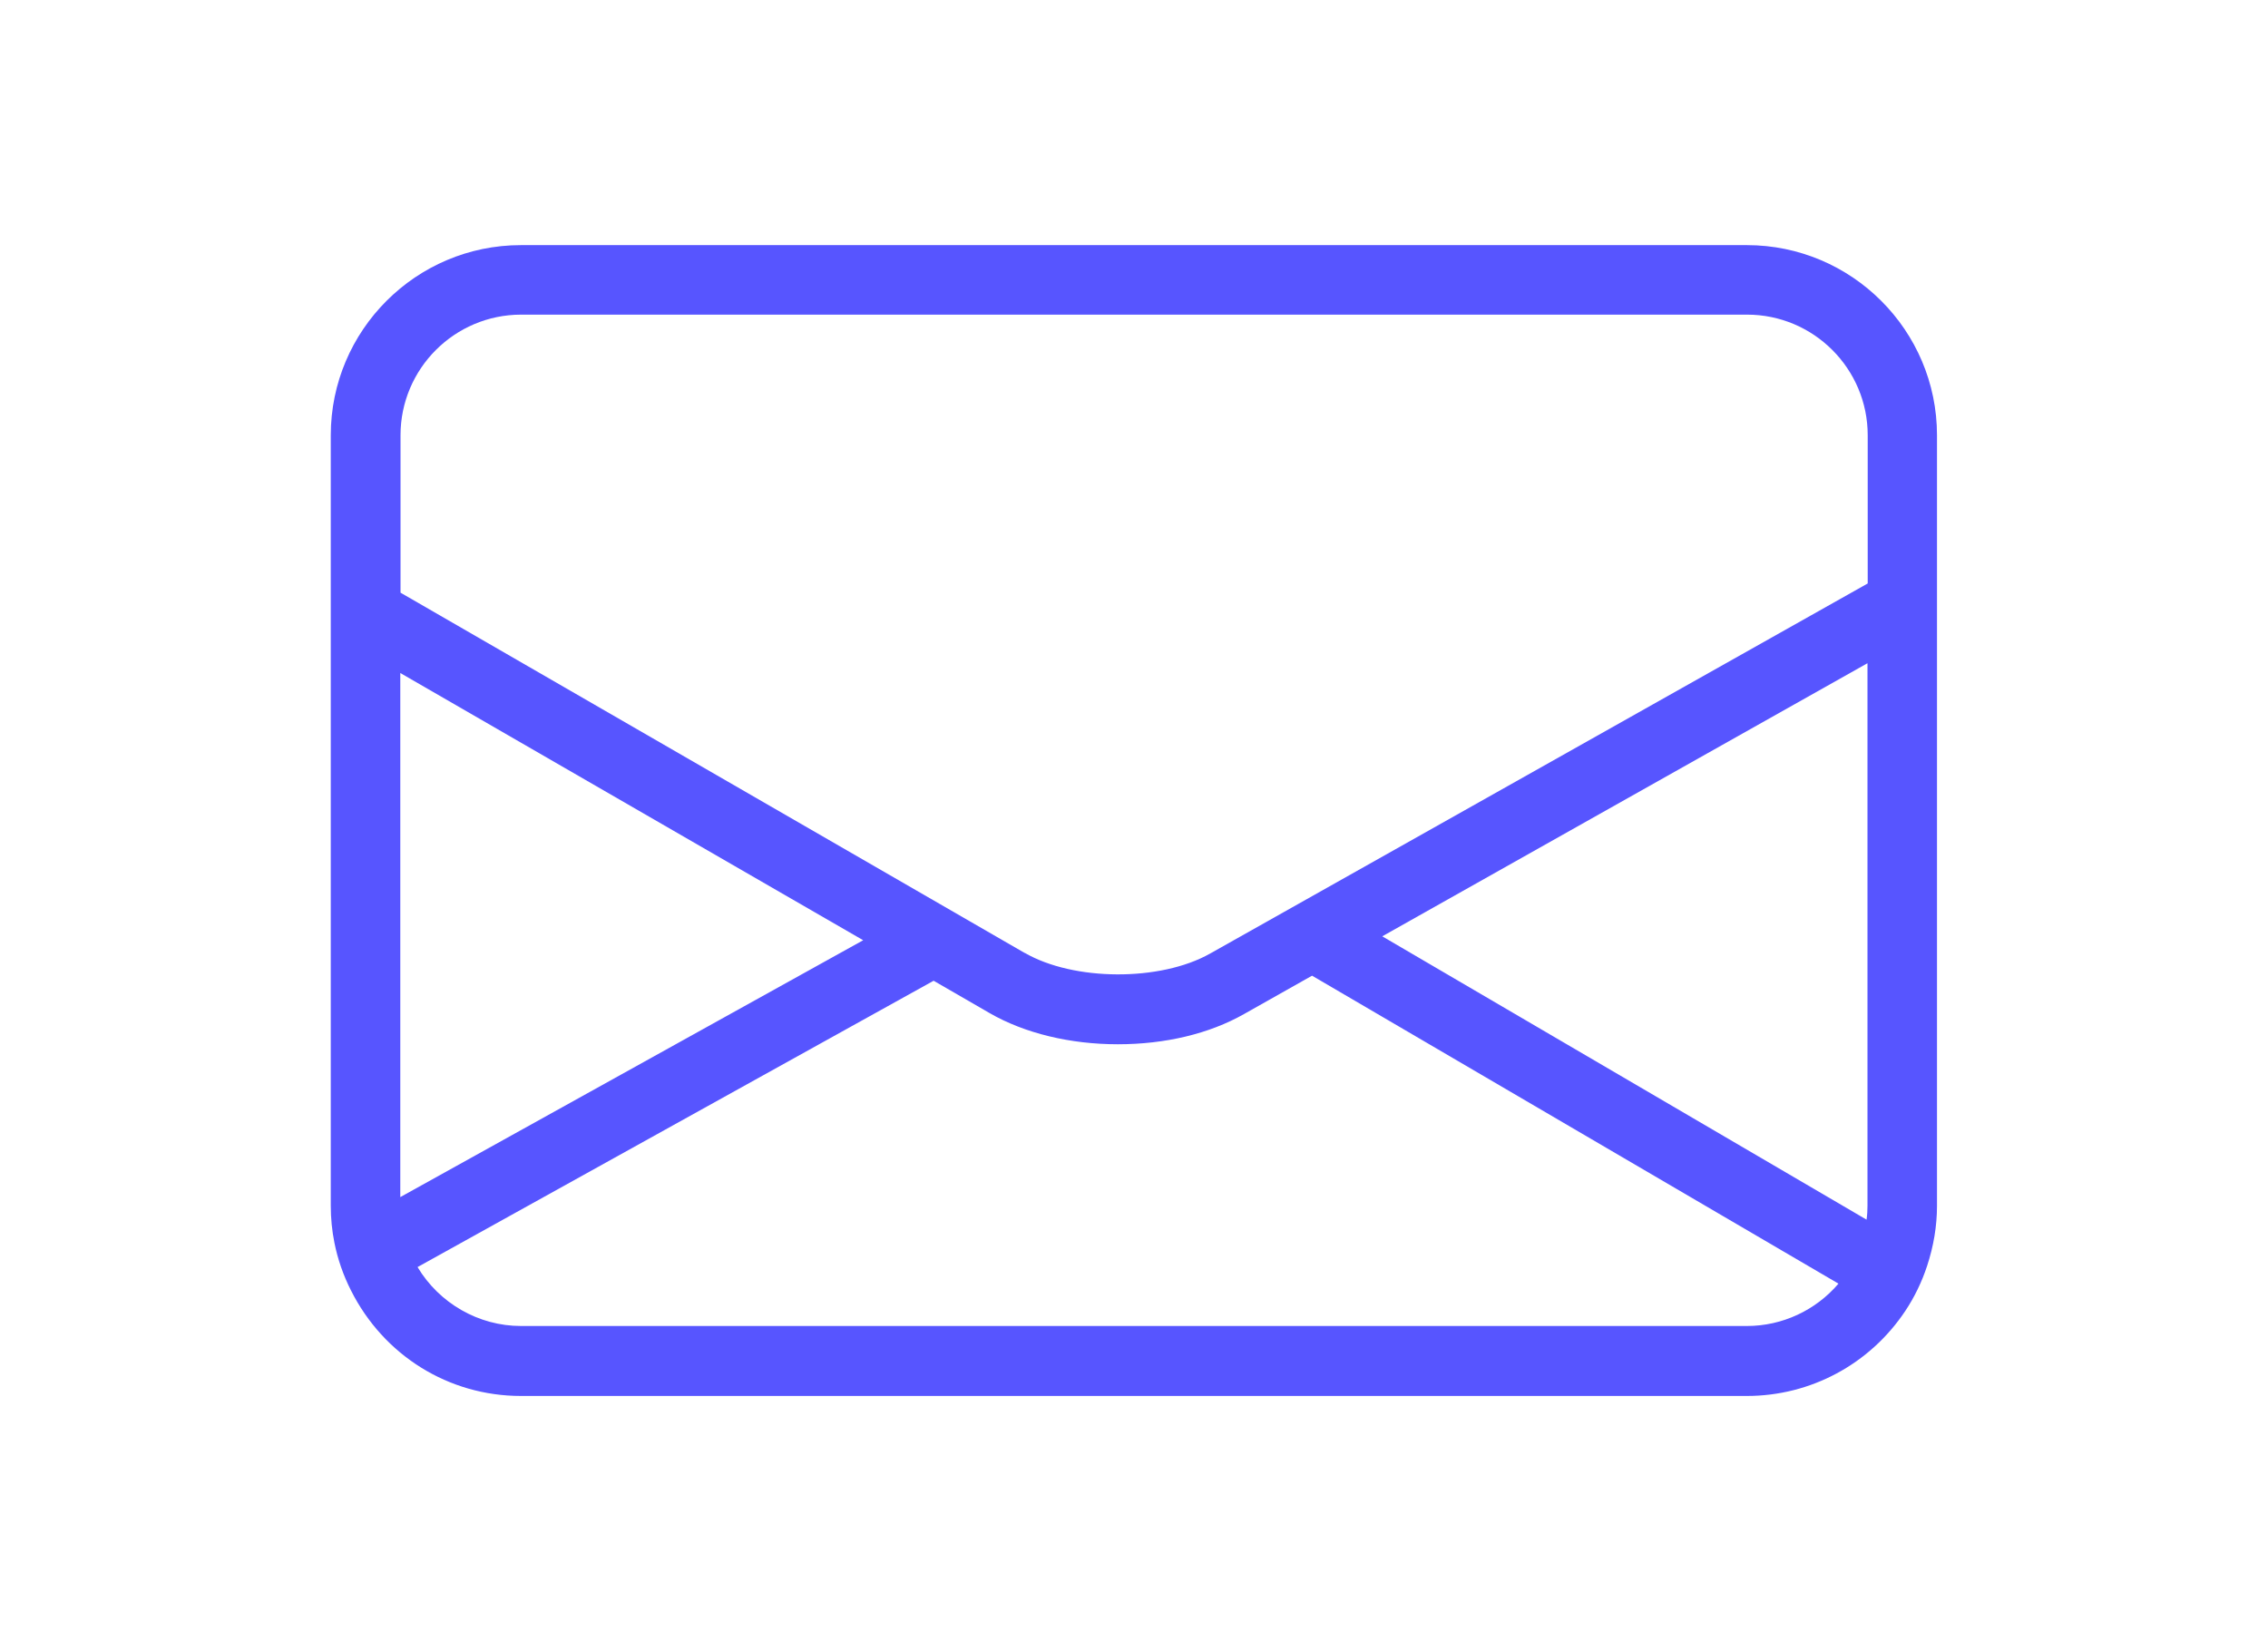 <?xml version="1.0" encoding="UTF-8"?>
<svg id="Home" xmlns="http://www.w3.org/2000/svg" viewBox="0 0 98.53 71.29">
  <defs>
    <style>
      .cls-1 {
        fill: #5755ff;
      }
    </style>
  </defs>
  <path class="cls-1" d="M75.89,10.65H22.63c-4.56,0-8.26,3.71-8.26,8.26v33.47c0,.54.05,1.08.16,1.62.14.7.38,1.4.72,2.07,1.42,2.82,4.24,4.58,7.38,4.58h53.26c2.77,0,5.34-1.38,6.88-3.69.4-.6.72-1.26.95-1.96.28-.85.43-1.73.43-2.61V18.91c0-4.56-3.71-8.26-8.26-8.26ZM44.51,41.4l-27.11-15.65v-6.84c0-2.89,2.35-5.24,5.24-5.24h53.26c2.89,0,5.24,2.35,5.24,5.24v6.44l-28.57,16.08c-2.16,1.22-5.92,1.2-8.05-.03ZM40.56,42.61l2.44,1.41c1.51.87,3.49,1.35,5.56,1.35s3.98-.46,5.48-1.31l2.96-1.67,22.87,13.38c-.99,1.16-2.44,1.84-3.98,1.84H22.63c-1.84,0-3.55-.99-4.49-2.56l22.42-12.44ZM37.5,40.85l-20.11,11.16v-22.77l20.11,11.61ZM81.13,28.82v23.56c0,.2-.01.4-.04.61l-21.04-12.31,21.07-11.86Z"/>
</svg>